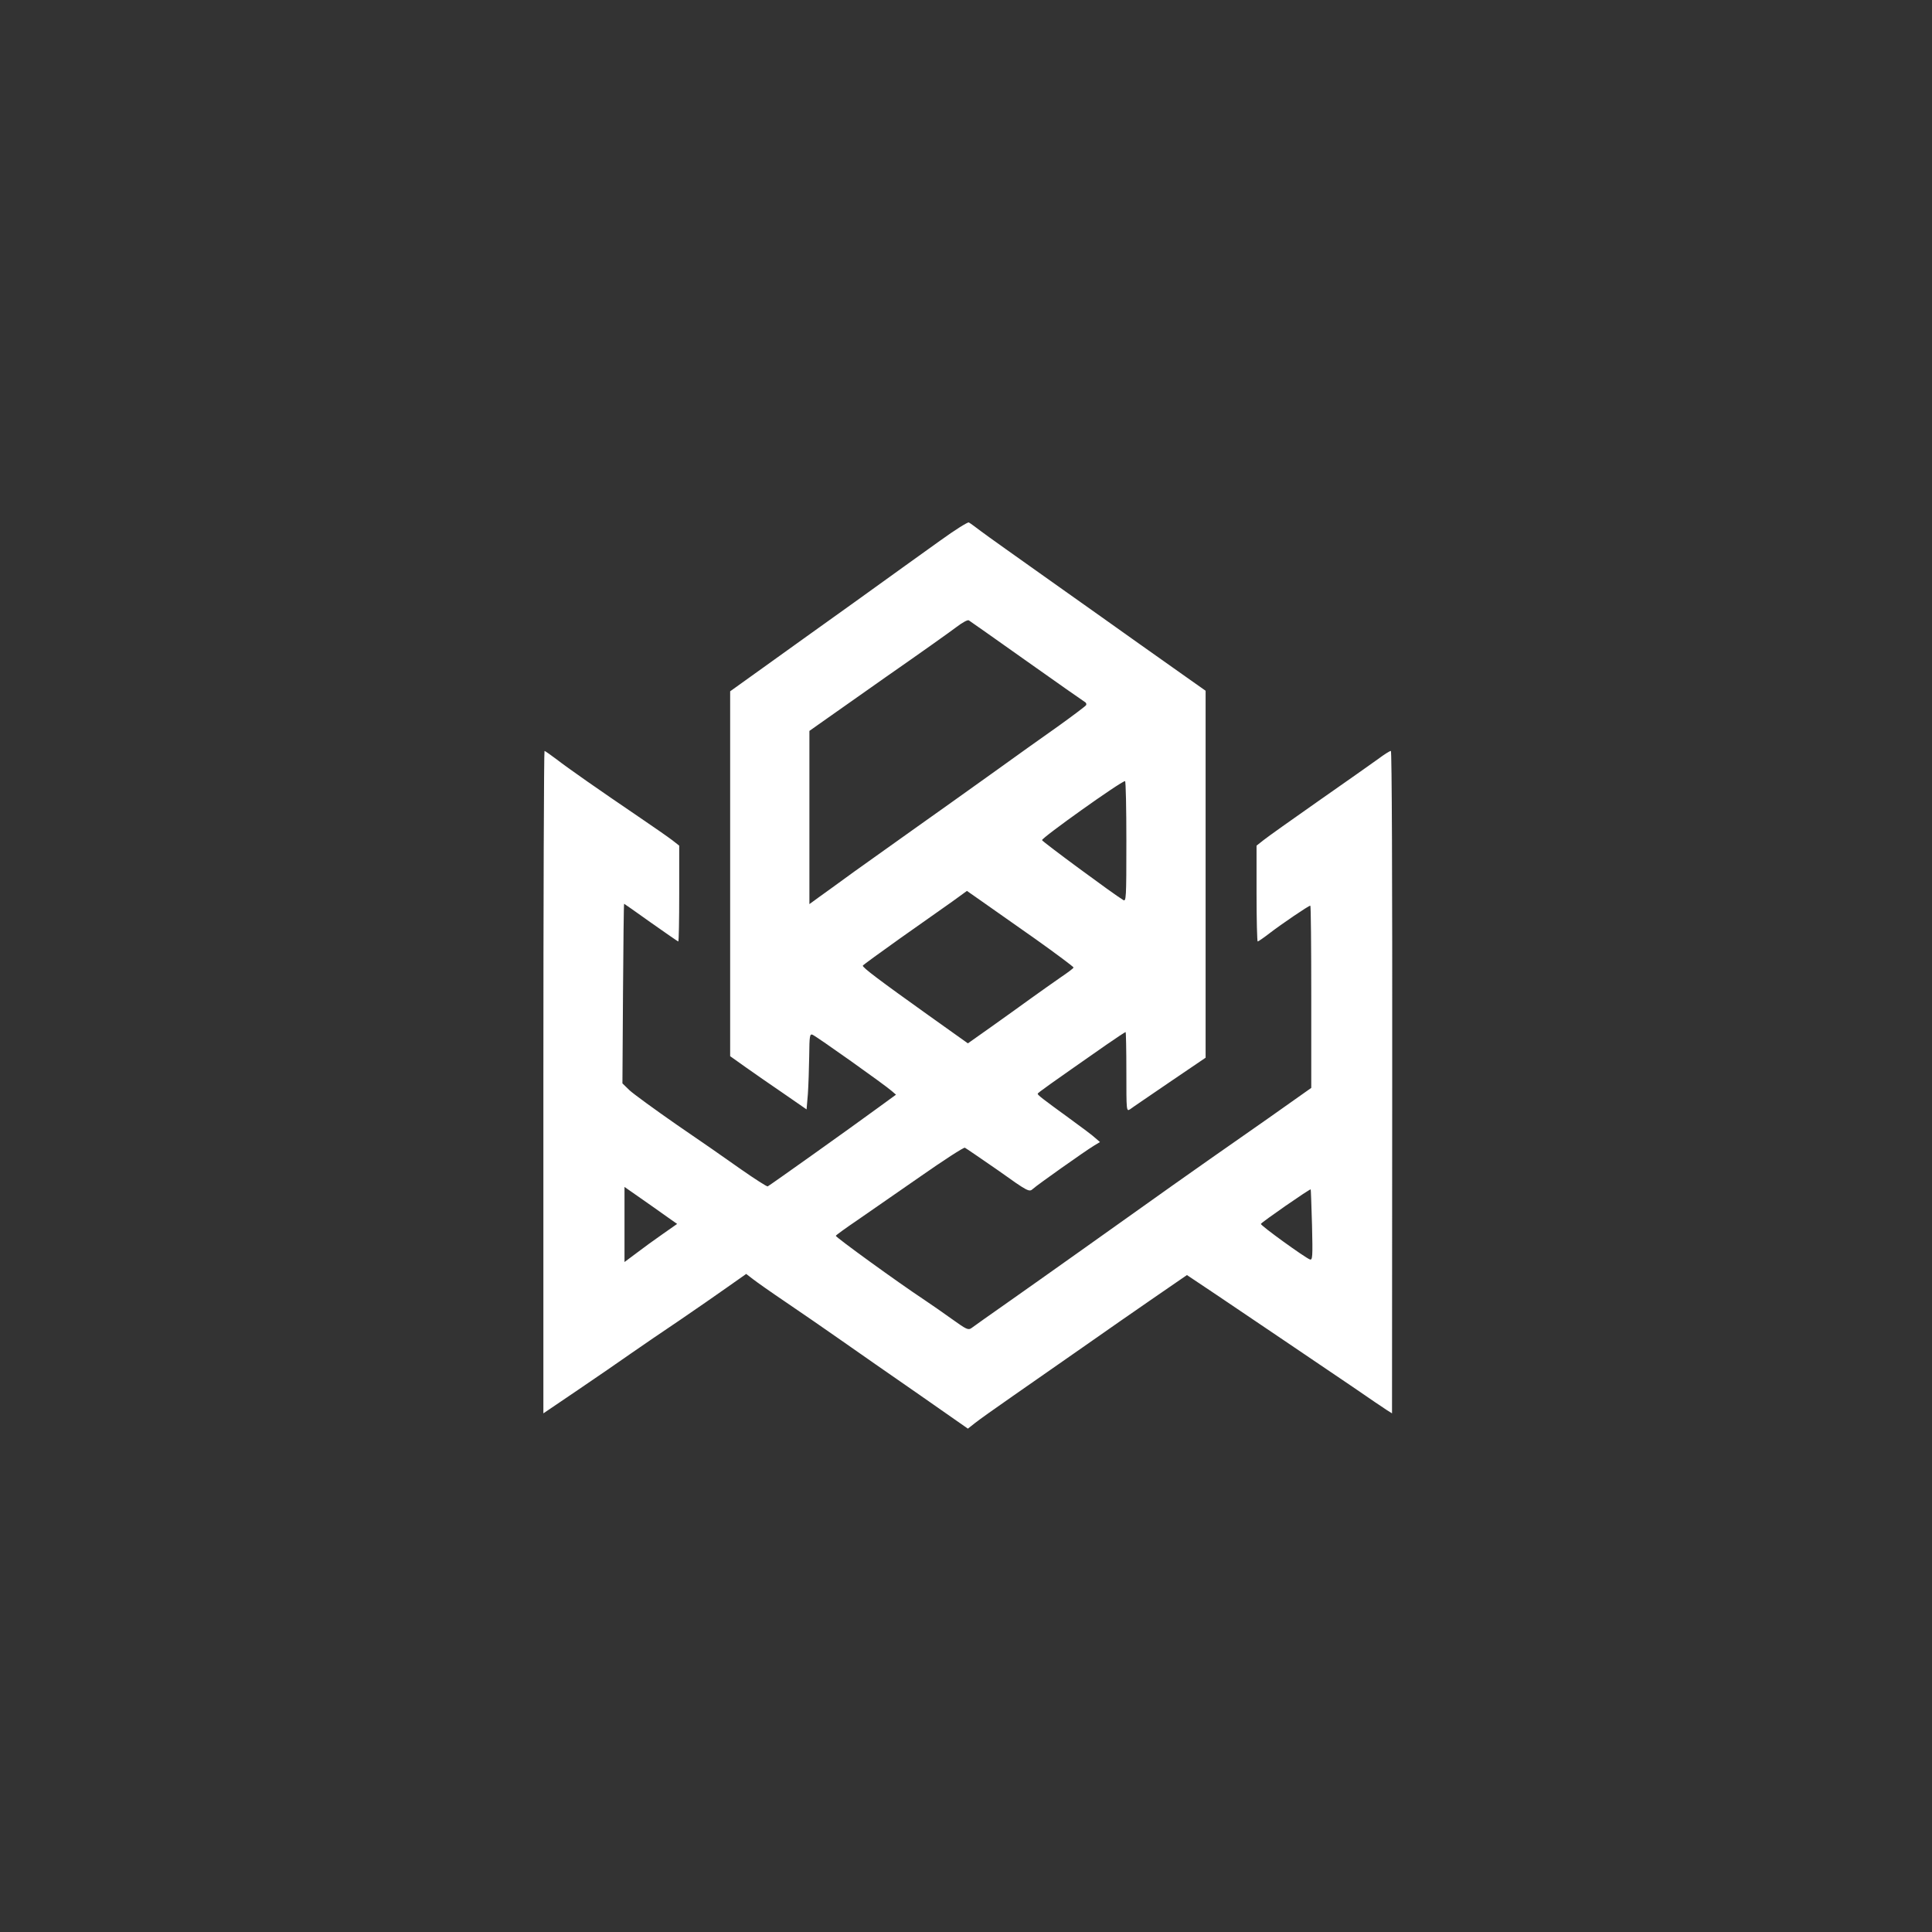 <?xml version="1.0" standalone="no"?>
<!DOCTYPE svg PUBLIC "-//W3C//DTD SVG 20010904//EN"
 "http://www.w3.org/TR/2001/REC-SVG-20010904/DTD/svg10.dtd">
<svg version="1.0" xmlns="http://www.w3.org/2000/svg"
 width="1024pt" height="1024pt" viewBox="0 0 1024 1024"
 preserveAspectRatio="xMidYMid meet">

<rect x="0" y="0" width="1024" height="1024" fill="#333333" stroke="none"/>

<g transform="translate(0,1024) scale(0.1,-0.1)"
fill="#ffffff" stroke="none">
<path d="M4985 7376 c-78 -56 -282 -202 -455 -327 -173 -124 -393 -281 -487
-349 l-173 -124 0 -967 0 -967 83 -59 c45 -32 136 -95 202 -140 l120 -83 7 83
c3 45 6 135 7 201 1 105 3 117 17 112 19 -7 388 -269 421 -299 l22 -19 -92
-67 c-143 -105 -580 -416 -588 -419 -4 -2 -68 39 -141 90 -73 52 -227 159
-343 238 -115 80 -226 161 -248 181 l-38 37 3 476 c2 262 4 476 6 476 1 0 65
-45 142 -100 78 -55 143 -100 145 -100 3 0 5 114 5 254 l0 254 -37 29 c-21 16
-101 72 -178 124 -212 144 -374 257 -437 306 -31 23 -59 43 -62 43 -3 0 -6
-790 -6 -1755 l0 -1756 183 124 c100 68 227 155 282 194 55 38 171 118 258
176 86 59 201 138 254 176 l98 69 35 -27 c19 -15 100 -72 180 -126 80 -54 210
-144 290 -200 80 -56 263 -184 408 -284 l262 -183 38 30 c20 16 111 81 202
144 91 63 257 179 370 258 113 79 283 198 378 263 l173 119 157 -105 c186
-125 506 -342 722 -488 85 -59 167 -114 181 -123 l27 -17 1 1756 c1 1086 -2
1755 -7 1755 -6 0 -36 -19 -68 -43 -33 -24 -174 -123 -314 -221 -140 -98 -272
-192 -292 -208 l-38 -30 0 -254 c0 -140 3 -254 6 -254 3 0 31 19 62 43 65 50
208 147 217 147 3 0 5 -217 5 -483 l0 -483 -232 -164 c-128 -90 -266 -186
-306 -214 -40 -28 -130 -92 -200 -141 -298 -212 -690 -491 -861 -611 -101 -71
-192 -135 -202 -143 -17 -12 -27 -7 -101 46 -46 33 -112 79 -148 103 -145 96
-470 332 -470 340 0 3 51 40 113 82 62 43 213 148 336 233 123 86 228 154 235
152 6 -3 85 -57 176 -120 161 -115 165 -116 185 -98 24 22 276 200 322 228
l33 20 -23 20 c-12 12 -76 60 -141 107 -143 104 -166 122 -166 129 0 5 61 48
363 259 54 37 100 68 103 68 2 0 4 -95 4 -211 0 -208 0 -211 20 -198 10 8 105
72 210 144 l190 129 0 973 0 972 -102 72 c-57 40 -170 120 -253 179 -82 59
-292 207 -465 330 -173 123 -340 241 -370 264 -30 23 -59 44 -65 47 -5 3 -73
-39 -150 -95z m455 -639 c162 -115 301 -212 309 -217 8 -4 11 -12 7 -18 -3 -5
-68 -54 -143 -108 -76 -53 -239 -170 -363 -259 -124 -89 -304 -217 -400 -285
-96 -68 -240 -171 -320 -228 -80 -58 -166 -121 -192 -139 l-48 -35 0 459 0
459 48 34 c26 18 189 133 362 255 174 121 340 239 370 262 30 23 59 39 65 35
5 -3 143 -100 305 -215z m530 -957 c0 -303 -1 -320 -17 -310 -49 29 -427 308
-430 317 -4 11 418 312 440 313 4 0 7 -144 7 -320z m-482 -517 c111 -79 202
-147 202 -151 0 -4 -31 -27 -68 -52 -36 -25 -107 -75 -157 -111 -49 -36 -145
-104 -212 -152 l-123 -87 -212 151 c-255 182 -348 252 -345 261 1 3 90 68 197
144 107 75 231 163 275 194 l80 58 80 -56 c44 -31 171 -120 283 -199z m-1956
-1470 l57 -40 -77 -54 c-42 -29 -105 -75 -139 -101 l-63 -47 0 199 0 199 83
-58 c45 -31 108 -76 139 -98z m3422 -47 c4 -168 3 -187 -12 -181 -28 11 -262
180 -259 188 2 8 260 187 264 183 1 -1 4 -86 7 -190z"/>
</g>
</svg>

